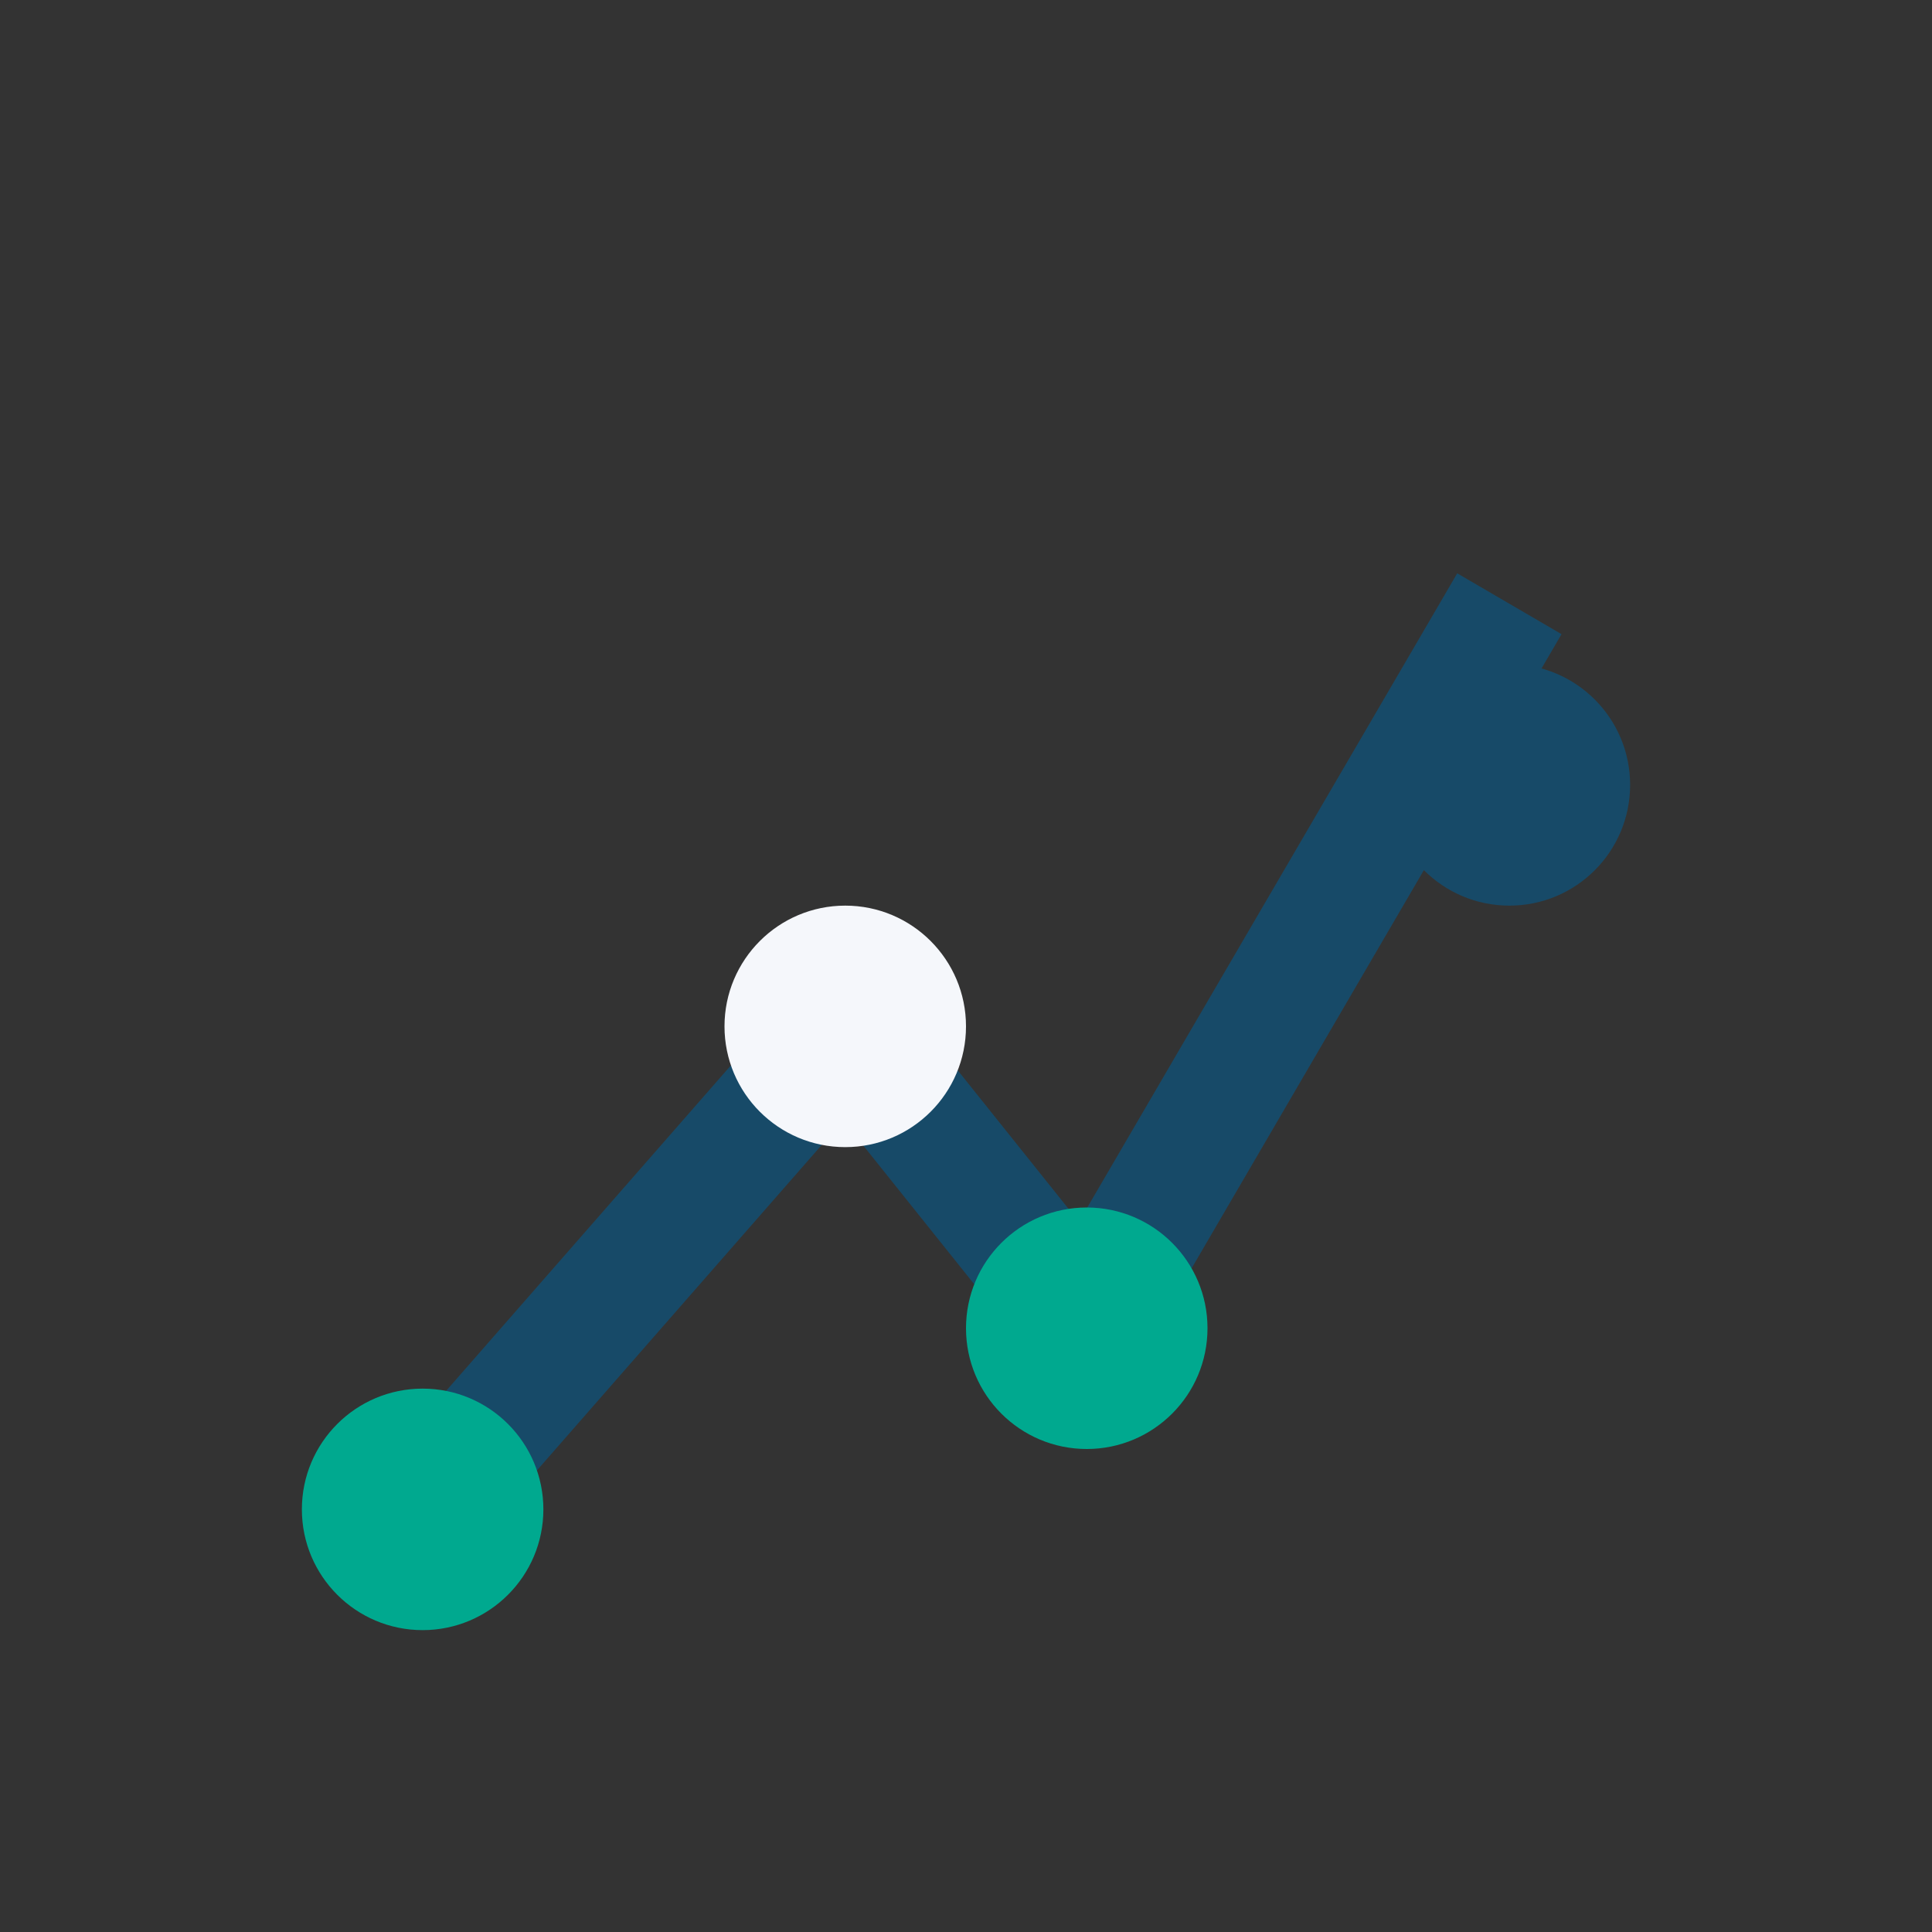 <?xml version="1.0" encoding="UTF-8"?>
<svg xmlns="http://www.w3.org/2000/svg" width="32" height="32" viewBox="0 0 32 32"><rect x="0" y="0" width="32" height="32" fill="#333333" stroke="none"/><path d="M7 25l7-8 4 5 7-12" stroke="#174A68" stroke-width="2" fill="none"/><circle cx="7" cy="25" r="2" fill="#00A98F"/><circle cx="14" cy="17" r="2" fill="#F5F7FB"/><circle cx="18" cy="22" r="2" fill="#00A98F"/><circle cx="25" cy="13" r="2" fill="#174A68"/></svg>